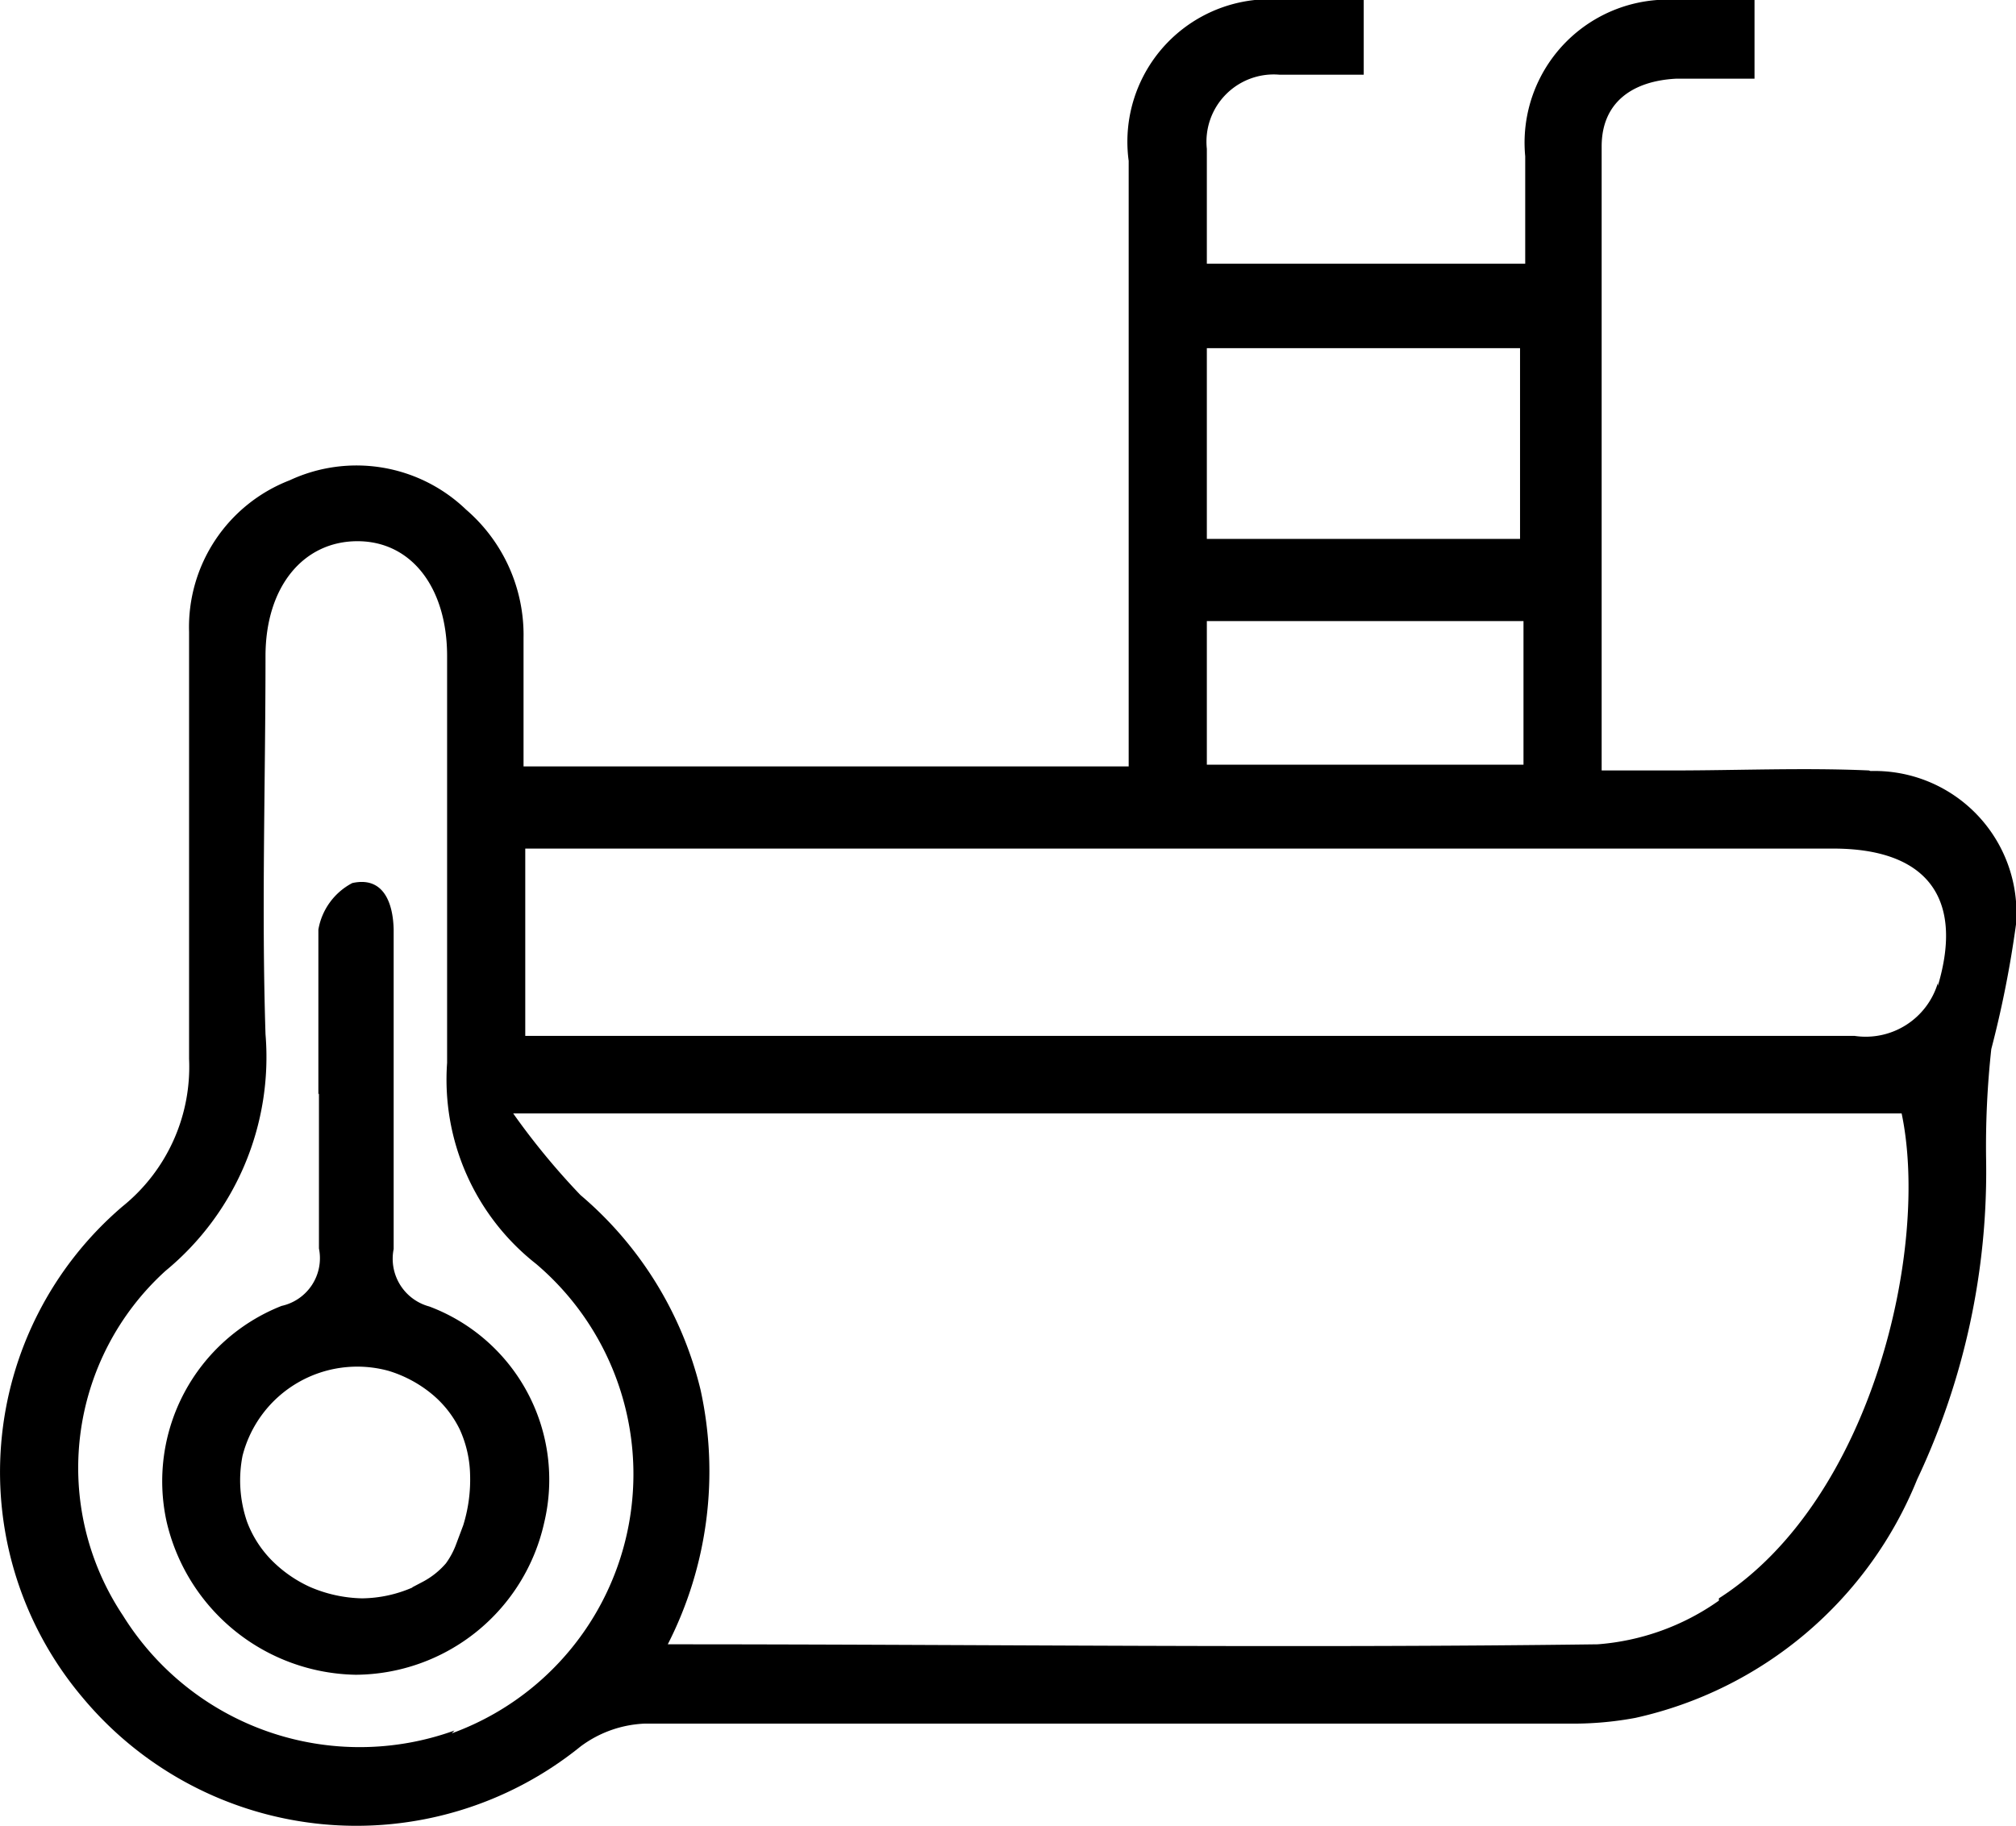 <?xml version="1.0" encoding="UTF-8"?> <svg xmlns="http://www.w3.org/2000/svg" viewBox="0 0 35.08 31.78"><g id="Слой_2" data-name="Слой 2"><g id="Слой_1-2" data-name="Слой 1"><path d="M33.72,17.11a1.31,1.31,0,0,1-1.45.92H9.14V14.77c.34,0,.66,0,1,0H31.9c1.62,0,2.28.85,1.82,2.39M29.91,27.86a4.2,4.2,0,0,1-2.11.76c-5.34.07-10.69,0-16.18,0a6.62,6.62,0,0,0,.57-4.43,6.42,6.42,0,0,0-2.09-3.39,12.49,12.49,0,0,1-1.17-1.42H33.09c.49,2.33-.51,6.73-3.18,8.44m-22,2.3a4.85,4.85,0,0,1-5.77-2,4.63,4.63,0,0,1,.74-6A4.82,4.82,0,0,0,4.62,18c-.07-2.19,0-4.38,0-6.58,0-1.21.66-2,1.6-2s1.56.81,1.56,2v3.71c0,1.12,0,2.25,0,3.37A4.08,4.08,0,0,0,9.33,22a4.8,4.8,0,0,1-1.47,8.17M21,10.81h5.51v2.5H21Zm0-4.75h5.45V9.38H21Zm11.52,7.35c-1.13-.05-2.27,0-3.4,0H27.87c0-3.72,0-7.29,0-10.86,0-.78.55-1.14,1.29-1.18.45,0,.91,0,1.37,0V0a9.84,9.84,0,0,0-1.33,0,2.49,2.49,0,0,0-2.66,2.72c0,.61,0,1.23,0,1.87H21c0-.7,0-1.34,0-2a1.17,1.17,0,0,1,1.26-1.29c.49,0,1,0,1.47,0V0a7.84,7.84,0,0,0-1.37,0A2.48,2.48,0,0,0,19.64,2.8v9.63c0,.29,0,.59,0,.91H9.11V11.11a2.88,2.88,0,0,0-1-2.24,2.75,2.75,0,0,0-3.07-.51A2.74,2.74,0,0,0,3.29,11c0,2.47,0,5,0,7.43A3.12,3.12,0,0,1,2.13,21a6.08,6.08,0,0,0-.69,8.55,6.2,6.2,0,0,0,8.66.85,2,2,0,0,1,1.13-.4c5.35,0,10.7,0,16.05,0a5.88,5.88,0,0,0,1.18-.1,6.9,6.9,0,0,0,4.9-4.15,12.55,12.55,0,0,0,1.2-5.56,15.59,15.59,0,0,1,.09-1.93,18.49,18.49,0,0,0,.43-2.17,2.47,2.47,0,0,0-2.53-2.67"></path><path d="M7.17,27.63l.19-.1a1.38,1.38,0,0,0,.4-.32,1.38,1.38,0,0,0,.18-.34l.12-.32a2.67,2.67,0,0,0,.12-.88A2,2,0,0,0,8,24.88a1.85,1.85,0,0,0-.49-.62,2.18,2.18,0,0,0-.75-.4,2.06,2.06,0,0,0-2.54,1.48,2.22,2.22,0,0,0,.08,1.15,1.91,1.91,0,0,0,.42.66,2.25,2.25,0,0,0,.67.47,2.4,2.4,0,0,0,.91.2,2.25,2.25,0,0,0,.88-.19M5.54,19.05c0-1,0-1.92,0-2.87a1.13,1.13,0,0,1,.59-.81c.54-.12.71.34.72.81,0,1.85,0,3.71,0,5.56a.86.86,0,0,0,.62,1,3.22,3.22,0,0,1,2,3.76,3.38,3.38,0,0,1-3.28,2.65,3.44,3.44,0,0,1-3.29-2.66,3.28,3.28,0,0,1,2-3.76.85.85,0,0,0,.65-1c0-.9,0-1.8,0-2.7"></path></g></g></svg> 